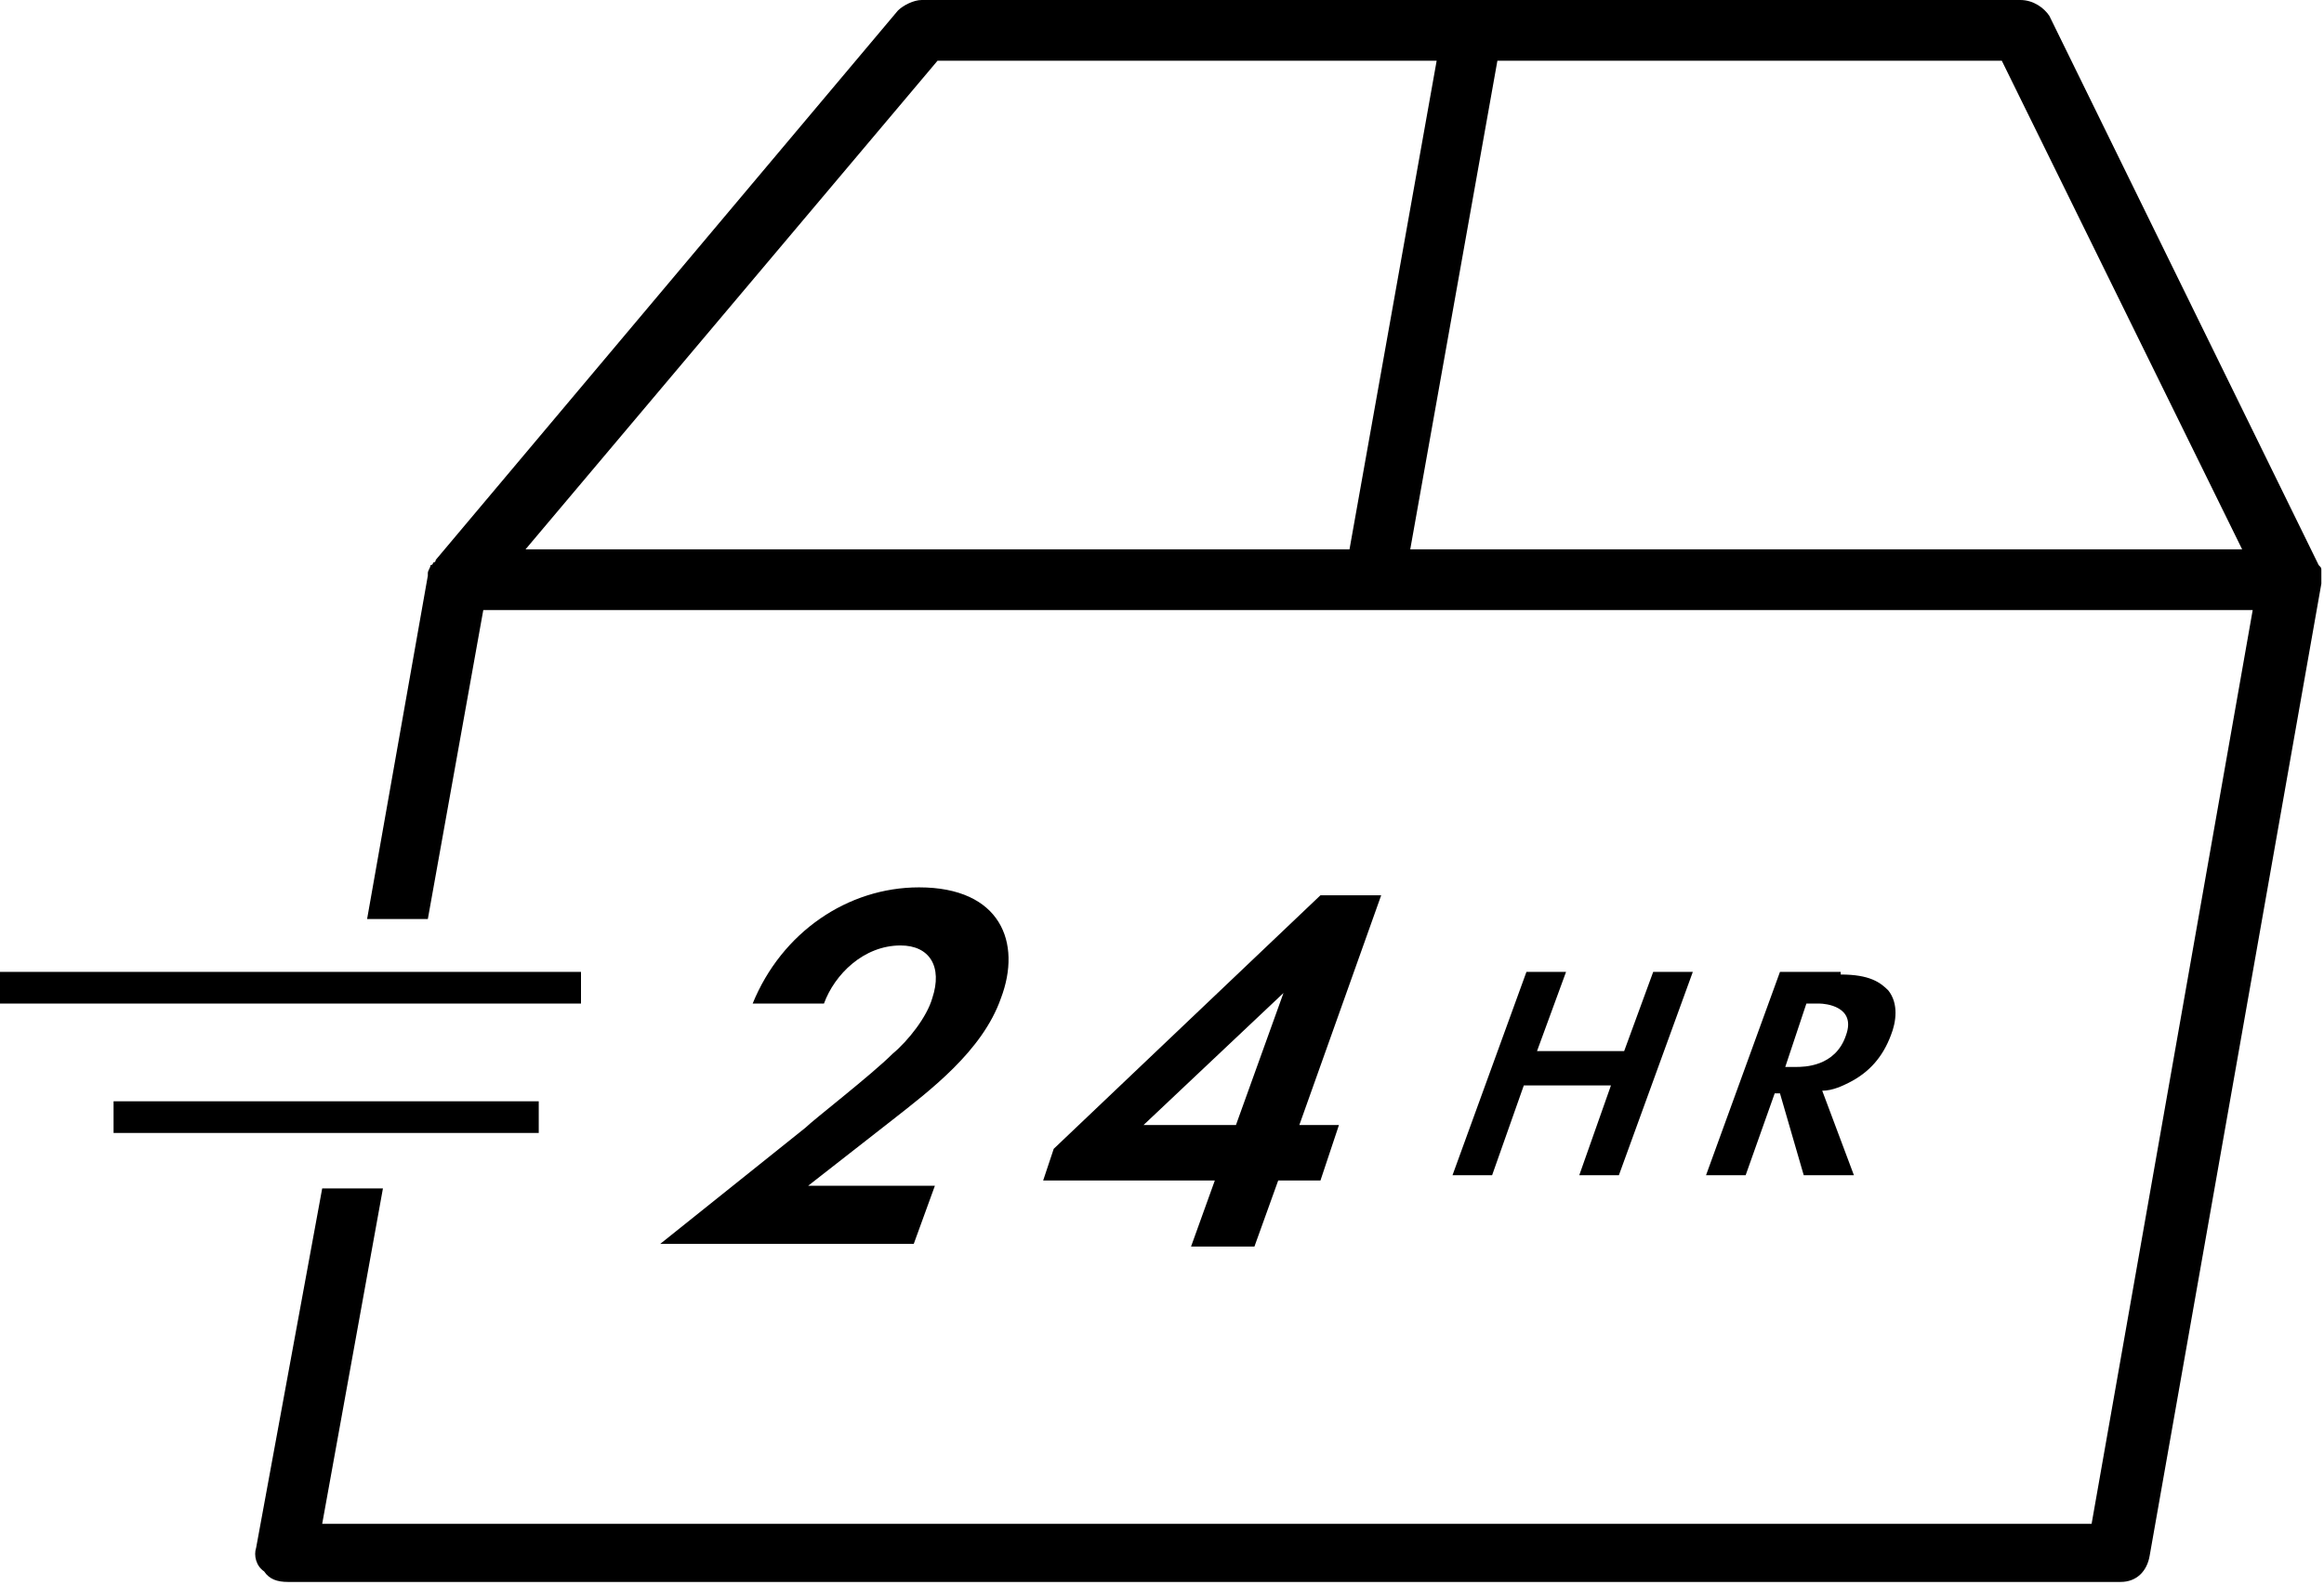 <?xml version="1.0" encoding="utf-8"?>
<!-- Generator: Adobe Illustrator 23.0.1, SVG Export Plug-In . SVG Version: 6.00 Build 0)  -->
<svg version="1.1" baseProfile="tiny" id="Layer_1" xmlns="http://www.w3.org/2000/svg" xmlns:xlink="http://www.w3.org/1999/xlink"
	 x="0px" y="0px" viewBox="0 0 88 60" xml:space="preserve">
<title>Page 1</title>
<desc>Created with Sketch.</desc>
<path fill-rule="evenodd" d="M30.5,42.7c0.3-0.3,2.5-2,3.3-2.8c0.6-0.5,1.3-1.4,1.5-2.1c0.4-1.2-0.1-2-1.2-2c-1.4,0-2.5,1.1-2.9,2.2
	h-2.7c1.1-2.7,3.6-4.4,6.3-4.4c3.1,0,3.9,2.1,3.1,4.2c-0.7,2-2.7,3.5-4.1,4.6l-3.2,2.5h4.8l-0.8,2.2H25L30.5,42.7z M46.8,42.6l1.8-5
	l-5.3,5H46.8z M49.2,42.6h1.5L50,44.7h-1.6l-0.9,2.5h-2.4l0.9-2.5h-6.5l0.4-1.2L50,33.9h2.3L49.2,42.6z M58.2,39.8h3.3l1.1-3h1.5
	l-2.8,7.7h-1.5l1.2-3.4h-3.3l-1.2,3.4H55l2.8-7.7h1.5L58.2,39.8z M67.6,40.4h0.4c0.3,0,1.5,0,1.9-1.2c0.4-1.1-0.8-1.2-1-1.2h-0.5
	L67.6,40.4z M69.7,36.9c1.1,0,1.5,0.3,1.8,0.6c0.4,0.5,0.3,1.2,0.1,1.7c-0.3,0.8-0.8,1.4-1.6,1.8c-0.2,0.1-0.6,0.3-1,0.3l1.2,3.2
	h-1.9l-0.9-3.1h-0.2l-1.1,3.1h-1.5l2.8-7.7H69.7z M22,36.8H0v1.2h22V36.8z M20.3,41.7H4.3v1.2h16.1V41.7z M53.4,20.8l3.3-18.5h19.1
	l9.1,18.5H53.4z M51.1,20.8H19.9L35.5,2.3h18.9L51.1,20.8z M87.9,22.1c0-0.1,0-0.3,0-0.4c0,0,0,0,0-0.1c0-0.1,0-0.1-0.1-0.2
	L77.6,0.6C77.4,0.3,77,0,76.5,0H55.7H34.9c-0.3,0-0.7,0.2-0.9,0.4L16.5,21.2c0,0,0,0.1-0.1,0.1c0,0,0,0.1-0.1,0.1
	c0,0.1-0.1,0.2-0.1,0.3c0,0,0,0,0,0.1l-2.3,13h2.3l2.1-11.7h33.7h33.3l-6.1,34.6h-67L14.5,45h-2.3L9.7,58.6c-0.1,0.3,0,0.7,0.3,0.9
	c0.2,0.3,0.5,0.4,0.9,0.4h69.4c0.6,0,1-0.4,1.1-1L87.9,22.1C87.9,22.1,87.9,22.1,87.9,22.1z"/>
</svg>
